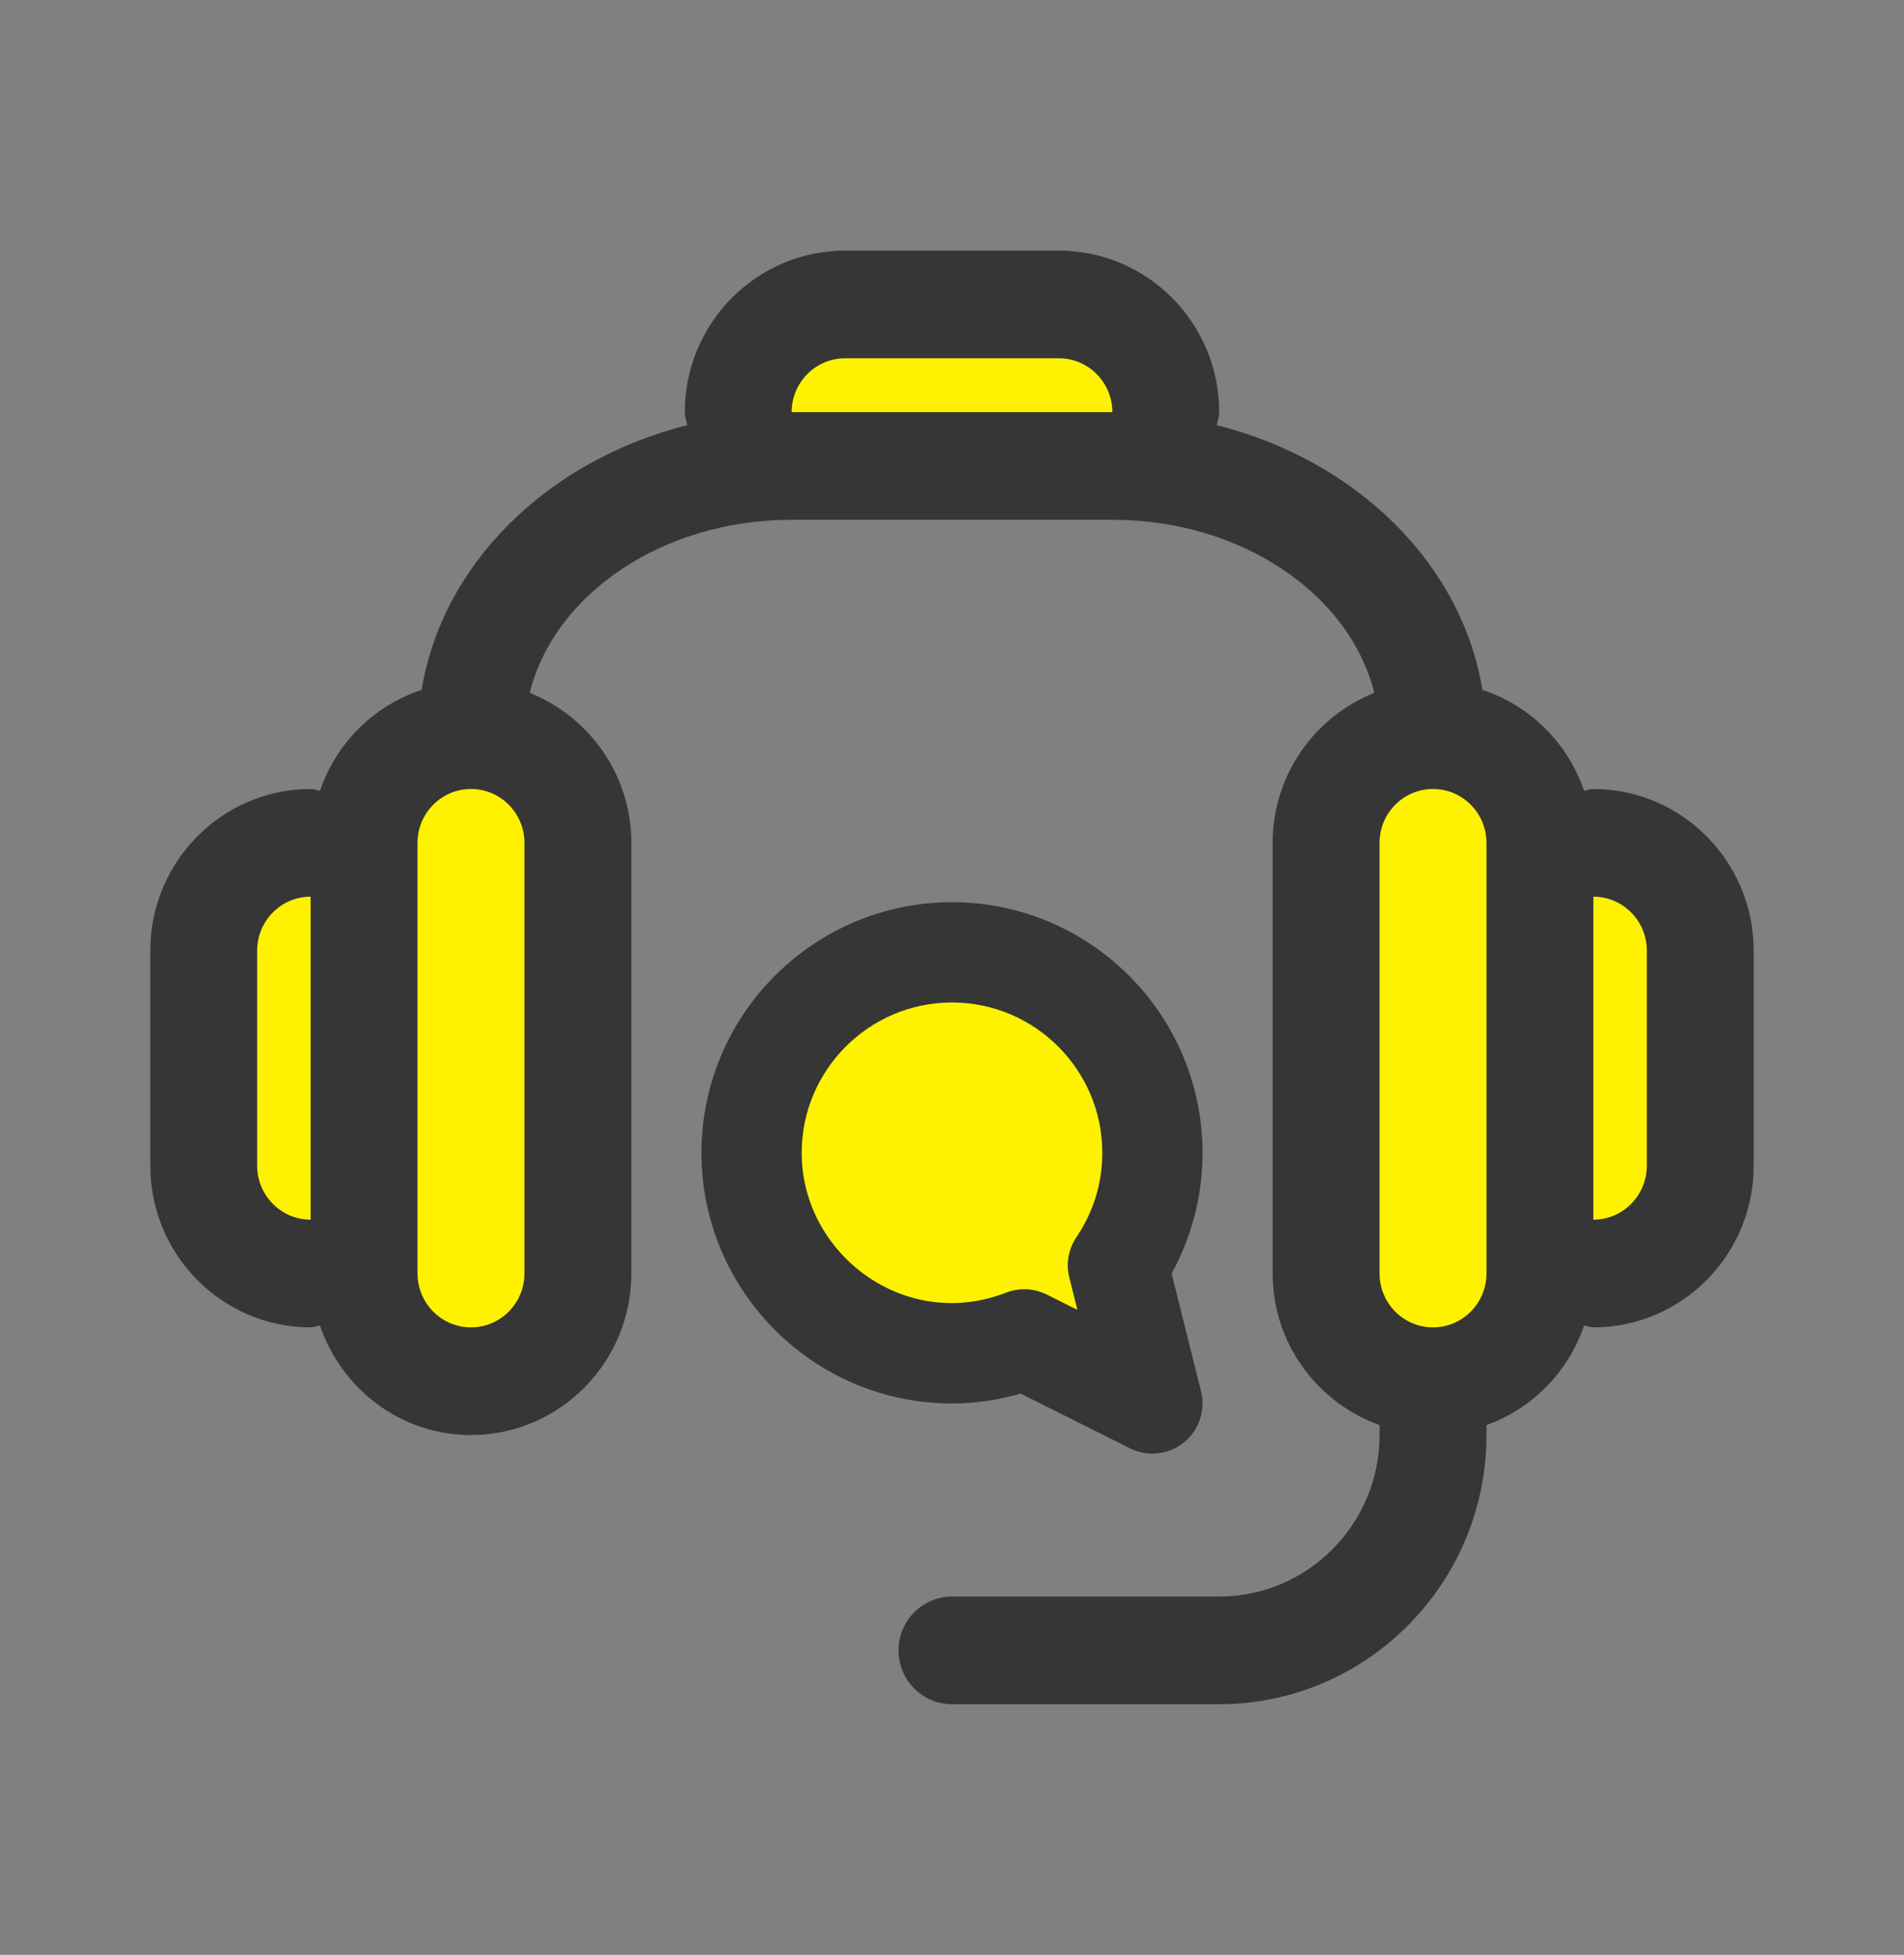 <svg width="38" height="39" viewBox="0 0 38 39" fill="none" xmlns="http://www.w3.org/2000/svg">
<rect x="0" y="0" width="38" height="39" fill="#808080" stroke="none"/>
<g clip-path="url(#clip0_5666_17999)">
<rect x="15" y="19" width="8" height="8" rx="4" fill="#FEF200"/>
<rect x="8" y="15" width="3" height="12" fill="#FEF200"/>
<rect x="27" y="15" width="3" height="12" fill="#FEF200"/>
<rect x="23" y="6" width="3" height="8" transform="rotate(90 23 6)" fill="#FEF200"/>
<rect x="4" y="17" width="3" height="8" fill="#FEF200"/>
<rect x="31" y="17" width="3" height="8" fill="#FEF200"/>
<path d="M31.8 15.741C31.734 15.741 31.677 15.767 31.616 15.778C31.29 14.823 30.539 14.078 29.586 13.764C29.173 11.238 27.063 9.18 24.282 8.482C24.303 8.396 24.333 8.315 24.333 8.222C24.333 6.446 22.898 5 21.133 5H16.867C15.102 5 13.667 6.446 13.667 8.222C13.667 8.315 13.697 8.396 13.719 8.482C10.938 9.18 8.828 11.238 8.415 13.764C7.462 14.078 6.71 14.823 6.386 15.778C6.323 15.767 6.266 15.741 6.2 15.741C4.436 15.741 3 17.186 3 18.963V23.259C3 25.036 4.436 26.482 6.2 26.482C6.266 26.482 6.323 26.456 6.385 26.444C6.817 27.711 7.997 28.63 9.4 28.63C11.164 28.63 12.6 27.184 12.6 25.407V16.815C12.6 15.455 11.757 14.296 10.572 13.823C11.061 11.857 13.218 10.37 15.8 10.37H22.2C24.782 10.37 26.939 11.857 27.428 13.823C26.243 14.296 25.4 15.455 25.4 16.815V25.407C25.4 26.806 26.294 27.986 27.533 28.431V28.63C27.533 30.406 26.098 31.852 24.333 31.852H19C18.411 31.852 17.933 32.332 17.933 32.926C17.933 33.52 18.411 34 19 34H24.333C27.274 34 29.667 31.591 29.667 28.63V28.431C30.582 28.102 31.3 27.371 31.616 26.443C31.677 26.456 31.734 26.482 31.8 26.482C33.564 26.482 35 25.036 35 23.259V18.963C35 17.186 33.564 15.741 31.8 15.741ZM6.2 24.333C5.612 24.333 5.133 23.852 5.133 23.259V18.963C5.133 18.37 5.612 17.889 6.2 17.889V24.333ZM10.467 25.407C10.467 26 9.988 26.482 9.4 26.482C8.812 26.482 8.333 26 8.333 25.407V16.815C8.333 16.222 8.812 15.741 9.4 15.741C9.988 15.741 10.467 16.222 10.467 16.815V25.407ZM15.8 8.222C15.8 7.629 16.279 7.148 16.867 7.148H21.133C21.721 7.148 22.2 7.629 22.2 8.222H15.8ZM29.667 25.407C29.667 26 29.188 26.482 28.6 26.482C28.012 26.482 27.533 26 27.533 25.407V16.815C27.533 16.222 28.012 15.741 28.6 15.741C29.188 15.741 29.667 16.222 29.667 16.815V25.407ZM32.867 23.259C32.867 23.852 32.388 24.333 31.8 24.333V17.889C32.388 17.889 32.867 18.37 32.867 18.963V23.259Z" fill="#363636"/>
<path d="M20.368 27.802L22.553 28.895C22.694 28.965 22.848 29 23 29C23.223 29 23.444 28.926 23.625 28.78C23.93 28.536 24.064 28.136 23.97 27.758L23.383 25.406C23.788 24.672 24 23.849 24 23C24 20.243 21.757 18 19 18C16.243 18 14 20.243 14 23C14 25.757 16.243 28 19 28C19.458 28 19.916 27.934 20.368 27.802ZM16 23C16 21.346 17.346 20 19 20C20.654 20 22 21.346 22 23C22 23.603 21.821 24.185 21.484 24.682C21.324 24.917 21.272 25.209 21.341 25.486L21.503 26.133L20.89 25.826C20.75 25.756 20.597 25.721 20.443 25.721C20.32 25.721 20.197 25.743 20.08 25.789C18.05 26.577 16 25.012 16 23Z" fill="#363636"/>
</g>
<defs>
<clipPath id="clip0_5666_17999">
<rect width="38" height="38" fill="white" transform="translate(0 0.5)"/>
</clipPath>
</defs>
</svg>

